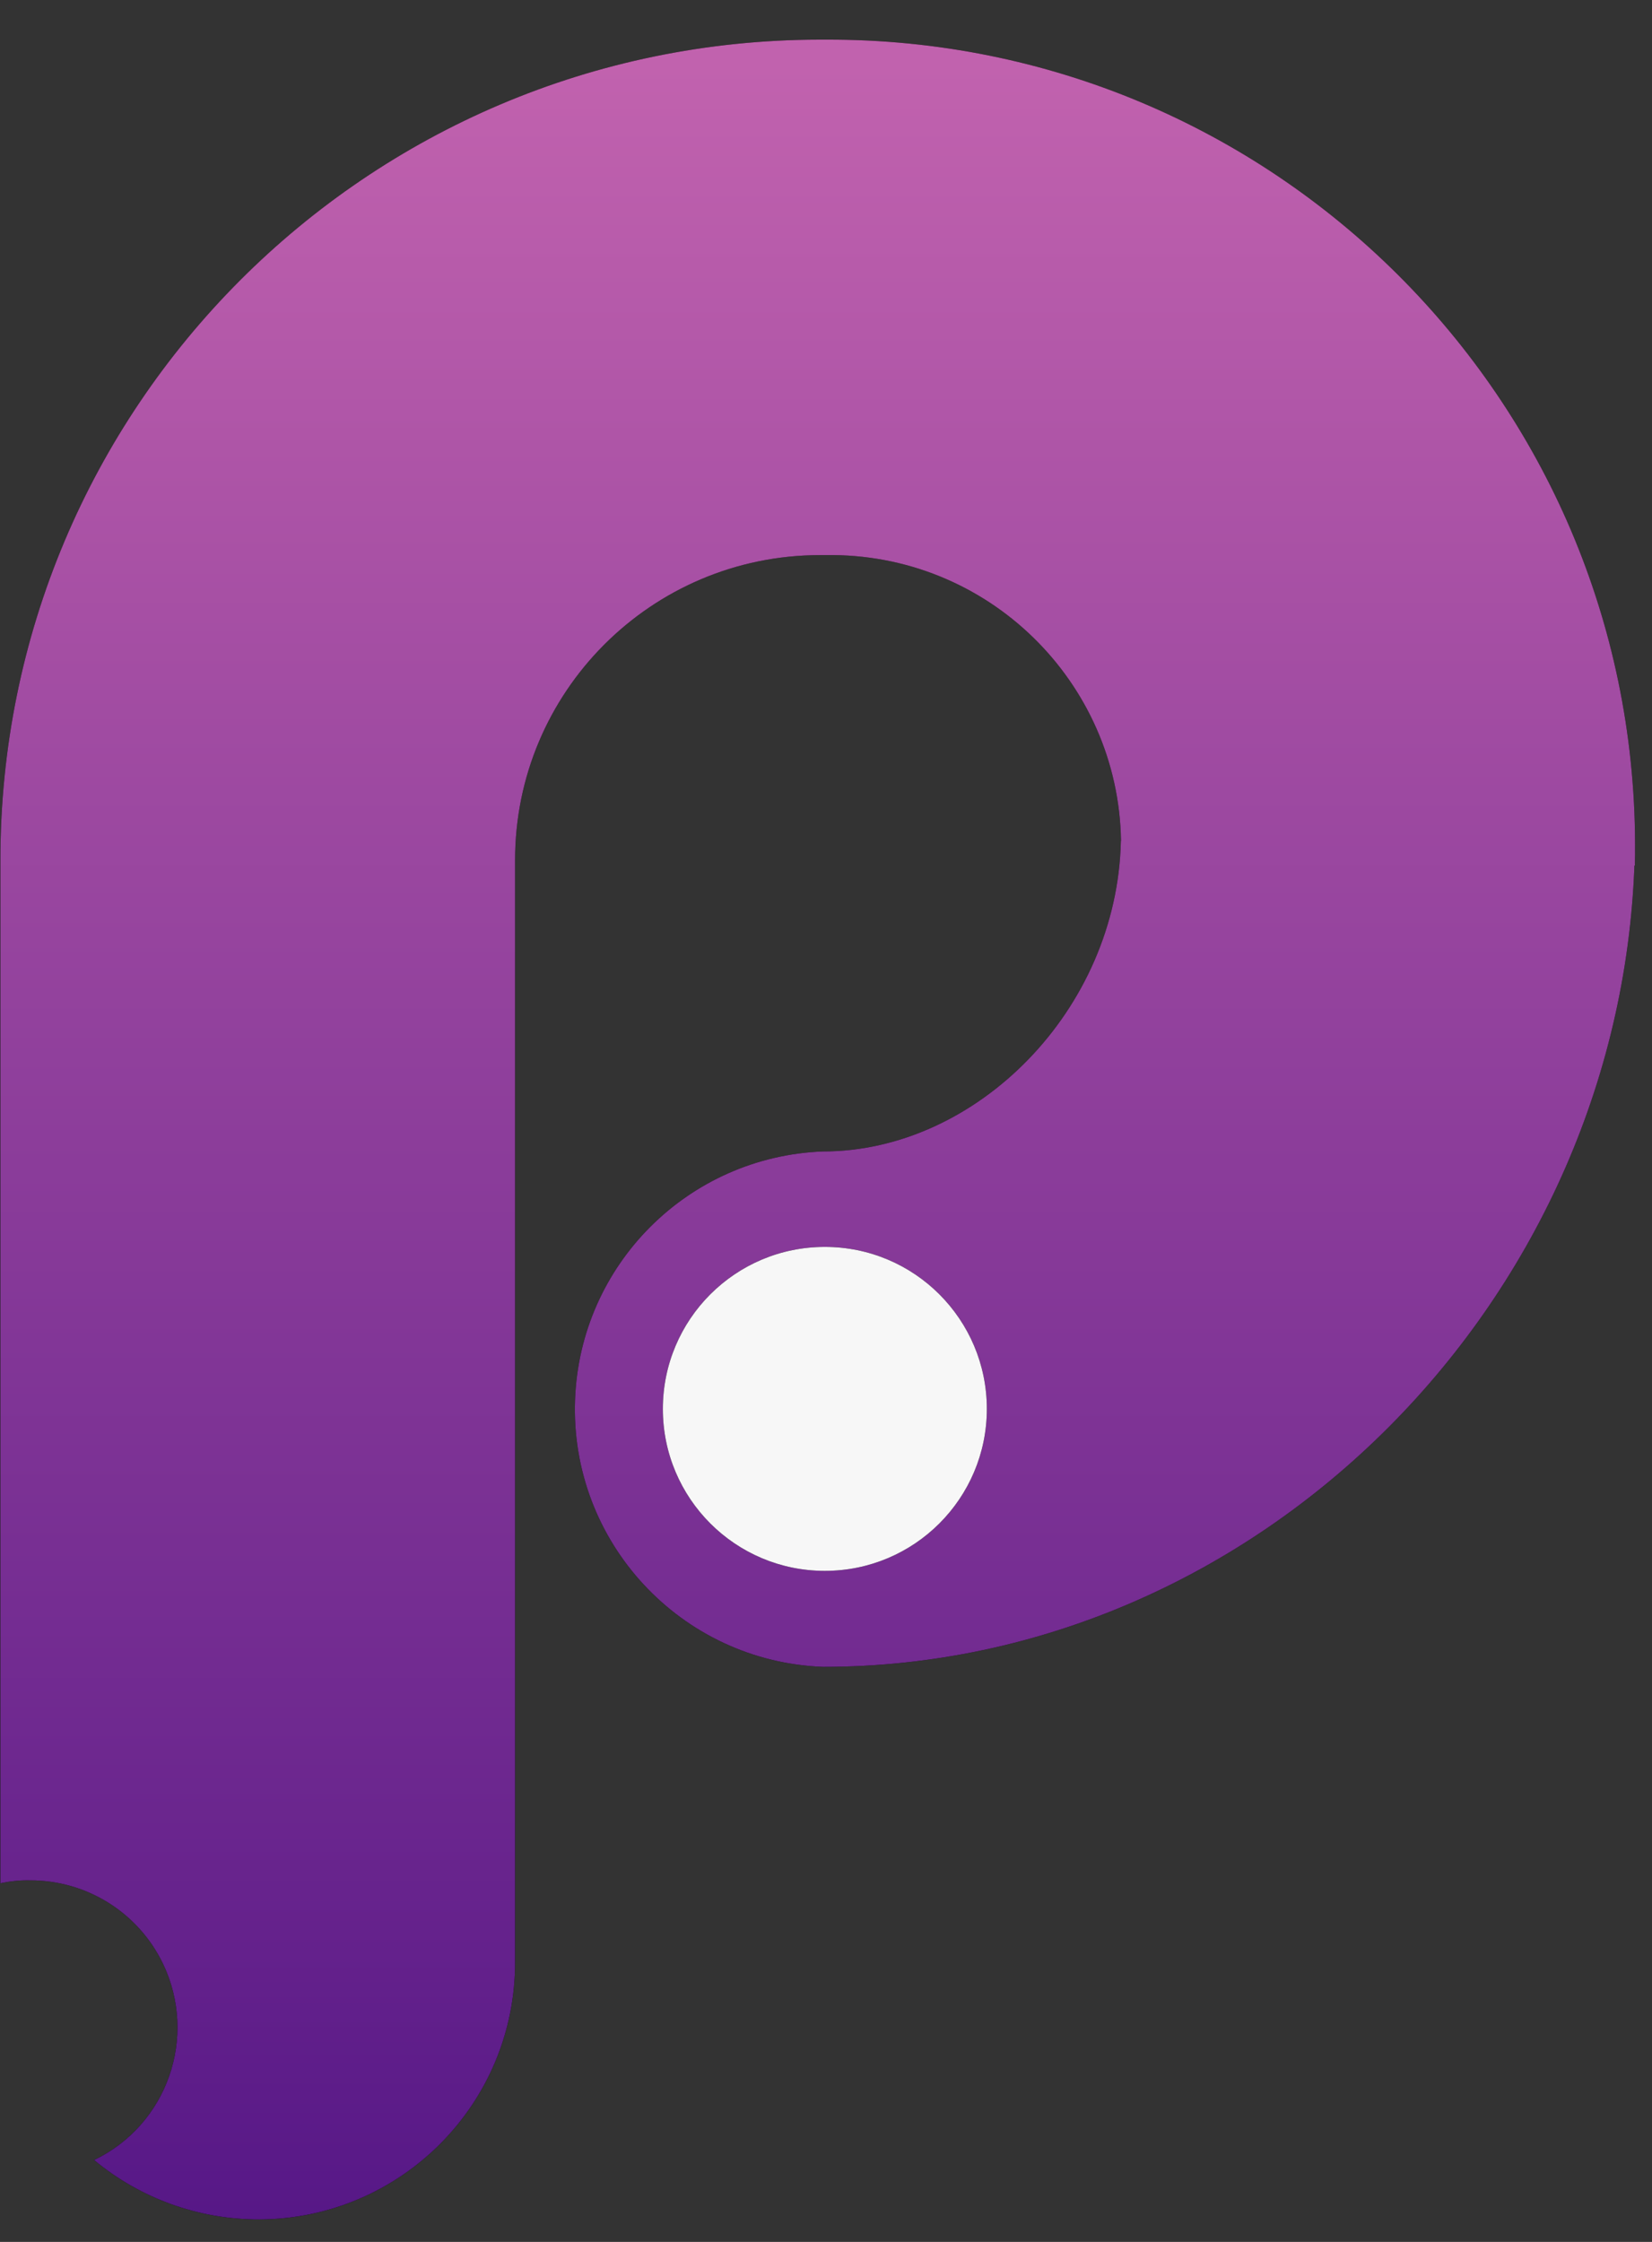 <svg width="28" height="38" viewBox="0 0 28 38" fill="none" xmlns="http://www.w3.org/2000/svg">
<rect x="0" y="0" width="28" height="38" fill="#333333" stroke="none"/>
<path d="M1.595 36.612C2.837 36.016 3.357 34.525 2.762 33.284C2.345 32.418 1.468 31.868 0.506 31.872C0.338 31.868 0.171 31.886 0.007 31.921V14.585C-0.001 6.91 6.214 0.682 13.888 0.672H14.011C21.559 0.652 27.694 6.755 27.713 14.304C27.714 14.427 27.713 14.548 27.709 14.671L18.998 14.498V14.252L27.709 14.426C27.561 22.003 21.343 28.253 13.95 28.253C11.539 28.162 9.656 26.133 9.747 23.721C9.832 21.435 11.665 19.603 13.95 19.517C16.554 19.517 18.937 17.116 18.998 14.254L27.709 14.426V14.672L18.998 14.499C19.09 11.781 16.96 9.503 14.243 9.411C14.168 9.409 14.092 9.408 14.018 9.409H13.895C11.039 9.412 8.726 11.73 8.73 14.585V33.245C8.741 35.65 6.802 37.607 4.398 37.619C3.374 37.622 2.381 37.267 1.595 36.612Z" fill="black"/>
<path d="M1.595 36.612C2.837 36.016 3.357 34.525 2.762 33.284C2.345 32.418 1.468 31.868 0.506 31.872C0.338 31.868 0.171 31.886 0.007 31.921V14.585C-0.001 6.91 6.214 0.682 13.888 0.672H14.011C21.559 0.652 27.694 6.755 27.713 14.304C27.714 14.427 27.713 14.548 27.709 14.671L18.998 14.498V14.252L27.709 14.426C27.561 22.003 21.343 28.253 13.95 28.253C11.539 28.162 9.656 26.133 9.747 23.721C9.832 21.435 11.665 19.603 13.95 19.517C16.554 19.517 18.937 17.116 18.998 14.254L27.709 14.426V14.672L18.998 14.499C19.09 11.781 16.96 9.503 14.243 9.411C14.168 9.409 14.092 9.408 14.018 9.409H13.895C11.039 9.412 8.726 11.73 8.73 14.585V33.245C8.741 35.65 6.802 37.607 4.398 37.619C3.374 37.622 2.381 37.267 1.595 36.612Z" fill="url(#paint0_linear_8_724)"/>
<path d="M13.98 26.626C15.497 26.626 16.726 25.397 16.726 23.881C16.726 22.364 15.497 21.135 13.98 21.135C12.464 21.135 11.235 22.364 11.235 23.881C11.235 25.397 12.464 26.626 13.98 26.626Z" fill="black"/>
<path d="M13.98 26.626C15.497 26.626 16.726 25.397 16.726 23.881C16.726 22.364 15.497 21.135 13.98 21.135C12.464 21.135 11.235 22.364 11.235 23.881C11.235 25.397 12.464 26.626 13.98 26.626Z" fill="#F7F7F7"/>
<defs>
<linearGradient id="paint0_linear_8_724" x1="13.83" y1="1.101" x2="13.83" y2="37.546" gradientUnits="userSpaceOnUse">
<stop stop-color="#C162AE"/>
<stop offset="1" stop-color="#571887"/>
</linearGradient>
</defs>
</svg>
